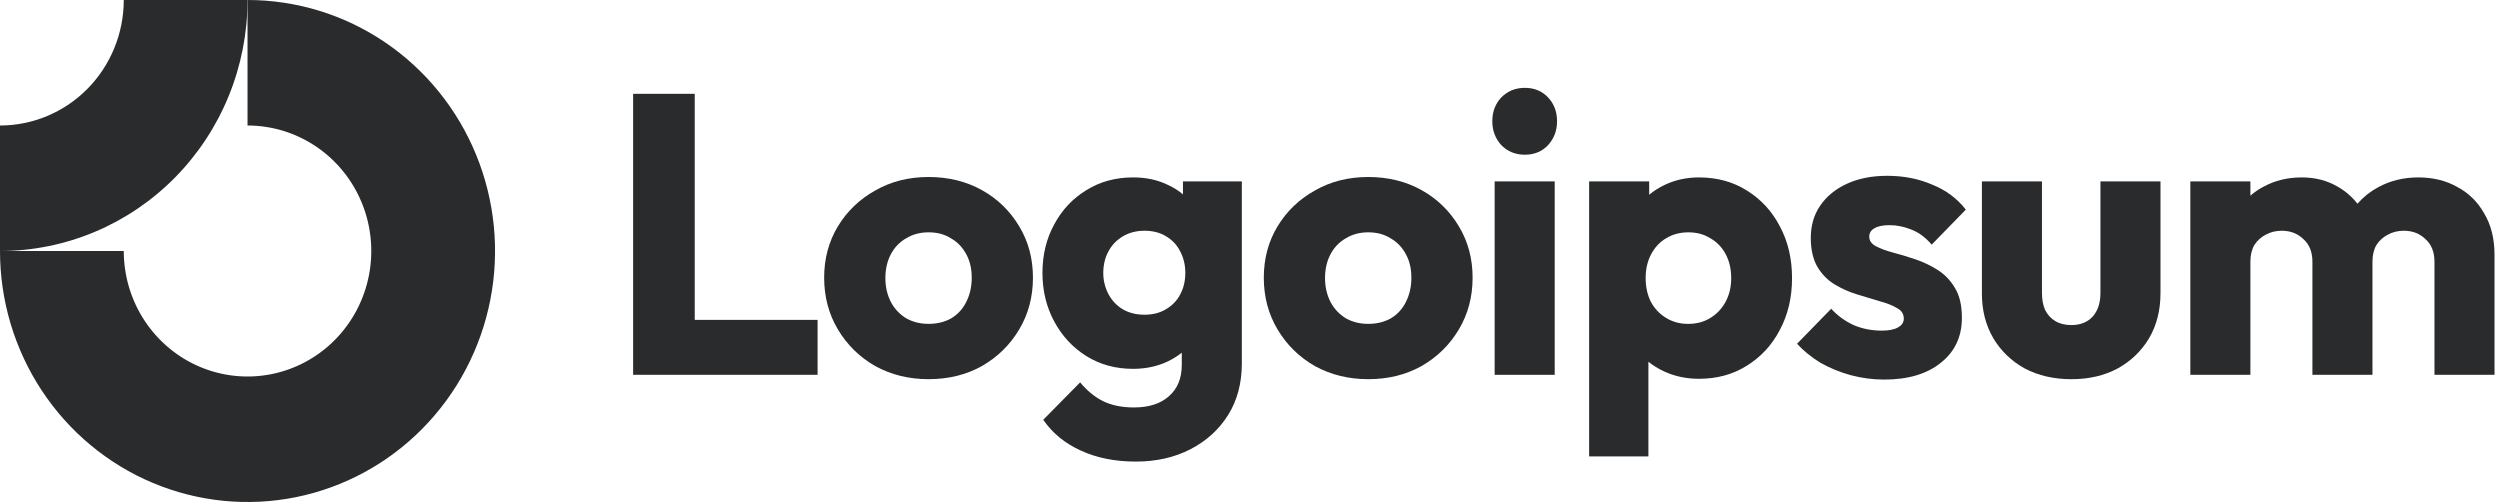 <svg xmlns="http://www.w3.org/2000/svg" width="249" height="50" viewBox="0 0 249 50" fill="none"><g clip-path="url(#clip0_2383_2112)"><path fill-rule="evenodd" clip-rule="evenodd" d="M31.502 14.607C29.475 13.233 27.091 12.5 24.654 12.5V0C29.529 0 34.296 1.466 38.35 4.213C42.404 6.96 45.564 10.865 47.43 15.433C49.296 20.001 49.785 25.028 48.833 29.877C47.882 34.727 45.534 39.181 42.086 42.678C38.638 46.174 34.245 48.555 29.463 49.52C24.681 50.484 19.724 49.989 15.219 48.097C10.714 46.205 6.864 43.001 4.155 38.889C1.446 34.778 0 29.945 0 25H12.327C12.327 27.472 13.05 29.889 14.404 31.945C15.759 34 17.684 35.602 19.936 36.548C22.189 37.495 24.667 37.742 27.058 37.26C29.449 36.778 31.646 35.587 33.37 33.839C35.094 32.091 36.268 29.863 36.743 27.439C37.219 25.014 36.975 22.5 36.042 20.216C35.109 17.932 33.529 15.98 31.502 14.607Z" fill="#2A2B2D"></path><path fill-rule="evenodd" clip-rule="evenodd" d="M12.327 6.60616e-06C12.327 1.642 12.008 3.267 11.388 4.784C10.769 6.3 9.861 7.678 8.716 8.839C7.572 10 6.213 10.92 4.717 11.549C3.222 12.177 1.619 12.5 5.38814e-07 12.5L0 25C3.238 25 6.443 24.353 9.434 23.097C12.426 21.841 15.143 19.999 17.433 17.678C19.722 15.356 21.538 12.6 22.777 9.567C24.016 6.534 24.654 3.283 24.654 0L12.327 6.60616e-06Z" fill="#2A2B2D"></path><path d="M154.848 18.066H148.867V37.332H154.848V18.066Z" fill="#2A2B2D"></path><path d="M149.533 14.458C150.158 15.092 150.939 15.41 151.877 15.41C152.815 15.41 153.584 15.092 154.184 14.458C154.784 13.798 155.083 13.005 155.083 12.08C155.083 11.129 154.784 10.336 154.184 9.701C153.584 9.067 152.815 8.75 151.877 8.75C150.939 8.75 150.158 9.067 149.533 9.701C148.932 10.336 148.633 11.129 148.633 12.08C148.633 13.005 148.932 13.798 149.533 14.458Z" fill="#2A2B2D"></path><path d="M63.059 37.33V9.344H69.196V31.86H81.432V37.33H63.059Z" fill="#2A2B2D"></path><path fill-rule="evenodd" clip-rule="evenodd" d="M92.484 37.766C90.53 37.766 88.757 37.33 87.168 36.458C85.604 35.56 84.366 34.344 83.454 32.811C82.542 31.279 82.086 29.561 82.086 27.658C82.086 25.755 82.542 24.051 83.454 22.544C84.366 21.038 85.604 19.849 87.168 18.977C88.731 18.078 90.504 17.629 92.484 17.629C94.465 17.629 96.237 18.065 97.8 18.937C99.364 19.809 100.602 21.012 101.514 22.544C102.426 24.051 102.882 25.755 102.882 27.658C102.882 29.561 102.426 31.279 101.514 32.811C100.602 34.344 99.364 35.56 97.8 36.458C96.237 37.33 94.465 37.766 92.484 37.766ZM92.484 32.256C93.344 32.256 94.1 32.071 94.751 31.701C95.403 31.305 95.898 30.763 96.237 30.076C96.602 29.363 96.784 28.556 96.784 27.658C96.784 26.759 96.602 25.98 96.237 25.319C95.872 24.632 95.364 24.104 94.712 23.734C94.087 23.337 93.344 23.139 92.484 23.139C91.65 23.139 90.908 23.337 90.256 23.734C89.605 24.104 89.096 24.632 88.731 25.319C88.367 26.006 88.184 26.799 88.184 27.698C88.184 28.57 88.367 29.363 88.731 30.076C89.096 30.763 89.605 31.305 90.256 31.701C90.908 32.071 91.65 32.256 92.484 32.256Z" fill="#2A2B2D"></path><path fill-rule="evenodd" clip-rule="evenodd" d="M107.62 44.864C109.21 45.603 111.047 45.973 113.132 45.973C115.165 45.973 116.976 45.564 118.565 44.745C120.155 43.925 121.406 42.789 122.318 41.336C123.23 39.882 123.687 38.164 123.687 36.182V18.066H117.823V19.361C117.387 18.988 116.891 18.676 116.337 18.423C115.321 17.921 114.161 17.67 112.858 17.67C111.112 17.67 109.561 18.093 108.206 18.938C106.851 19.758 105.783 20.894 105.001 22.348C104.219 23.775 103.828 25.387 103.828 27.184C103.828 28.954 104.219 30.566 105.001 32.02C105.783 33.473 106.851 34.623 108.206 35.469C109.561 36.314 111.112 36.737 112.858 36.737C114.135 36.737 115.295 36.486 116.337 35.984C116.842 35.741 117.298 35.454 117.705 35.124V36.341C117.705 37.688 117.275 38.732 116.415 39.472C115.582 40.212 114.422 40.582 112.936 40.582C111.738 40.582 110.708 40.371 109.848 39.948C109.014 39.525 108.258 38.904 107.581 38.085L103.906 41.811C104.818 43.133 106.056 44.15 107.62 44.864ZM116.142 30.791C115.542 31.161 114.826 31.346 113.992 31.346C113.158 31.346 112.428 31.161 111.803 30.791C111.203 30.421 110.734 29.919 110.395 29.285C110.057 28.624 109.887 27.924 109.887 27.184C109.887 26.391 110.057 25.677 110.395 25.043C110.734 24.409 111.216 23.907 111.842 23.537C112.467 23.167 113.184 22.982 113.992 22.982C114.826 22.982 115.542 23.167 116.142 23.537C116.767 23.907 117.236 24.409 117.549 25.043C117.888 25.677 118.057 26.391 118.057 27.184C118.057 27.977 117.888 28.69 117.549 29.324C117.236 29.932 116.767 30.421 116.142 30.791Z" fill="#2A2B2D"></path><path fill-rule="evenodd" clip-rule="evenodd" d="M136.274 37.766C134.319 37.766 132.546 37.33 130.957 36.458C129.393 35.56 128.155 34.344 127.243 32.811C126.331 31.279 125.875 29.561 125.875 27.658C125.875 25.755 126.331 24.051 127.243 22.544C128.155 21.038 129.393 19.849 130.957 18.977C132.52 18.078 134.293 17.629 136.274 17.629C138.254 17.629 140.026 18.065 141.589 18.937C143.153 19.809 144.391 21.012 145.303 22.544C146.215 24.051 146.671 25.755 146.671 27.658C146.671 29.561 146.215 31.279 145.303 32.811C144.391 34.344 143.153 35.56 141.589 36.458C140.026 37.33 138.254 37.766 136.274 37.766ZM136.274 32.256C137.133 32.256 137.889 32.071 138.541 31.701C139.192 31.305 139.687 30.763 140.026 30.076C140.391 29.363 140.573 28.556 140.573 27.658C140.573 26.759 140.391 25.98 140.026 25.319C139.661 24.632 139.153 24.104 138.501 23.734C137.876 23.337 137.133 23.139 136.274 23.139C135.439 23.139 134.696 23.337 134.045 23.734C133.393 24.104 132.885 24.632 132.52 25.319C132.155 26.006 131.973 26.799 131.973 27.698C131.973 28.57 132.155 29.363 132.52 30.076C132.885 30.763 133.393 31.305 134.045 31.701C134.696 32.071 135.439 32.256 136.274 32.256Z" fill="#2A2B2D"></path><path fill-rule="evenodd" clip-rule="evenodd" d="M169.222 37.728C167.946 37.728 166.773 37.477 165.704 36.975C165.142 36.711 164.634 36.395 164.181 36.029V45.458H158.277V18.066H164.258V19.396C164.692 19.036 165.174 18.725 165.704 18.463C166.773 17.934 167.946 17.67 169.222 17.67C171.021 17.67 172.611 18.106 173.991 18.978C175.399 19.85 176.494 21.039 177.275 22.546C178.084 24.052 178.487 25.77 178.487 27.699C178.487 29.628 178.084 31.346 177.275 32.852C176.494 34.359 175.399 35.548 173.991 36.42C172.611 37.292 171.021 37.728 169.222 37.728ZM168.129 32.258C168.988 32.258 169.731 32.059 170.356 31.663C171.008 31.267 171.516 30.725 171.881 30.038C172.246 29.351 172.428 28.571 172.428 27.699C172.428 26.8 172.246 26.008 171.881 25.321C171.516 24.634 171.008 24.105 170.356 23.735C169.731 23.338 169.002 23.14 168.167 23.14C167.334 23.14 166.59 23.338 165.94 23.735C165.313 24.105 164.819 24.634 164.454 25.321C164.089 26.008 163.907 26.8 163.907 27.699C163.907 28.571 164.076 29.351 164.415 30.038C164.78 30.725 165.288 31.267 165.94 31.663C166.59 32.059 167.32 32.258 168.129 32.258Z" fill="#2A2B2D"></path><path d="M184.342 37.37C185.437 37.66 186.544 37.806 187.664 37.806C190.036 37.806 191.912 37.251 193.294 36.141C194.7 35.031 195.404 33.538 195.404 31.662C195.404 30.446 195.184 29.468 194.74 28.728C194.297 27.962 193.724 27.354 193.02 26.905C192.316 26.455 191.573 26.099 190.792 25.834C190.01 25.57 189.267 25.345 188.564 25.16C187.86 24.975 187.287 24.764 186.843 24.526C186.401 24.288 186.179 23.971 186.179 23.575C186.179 23.205 186.349 22.927 186.687 22.742C187.026 22.531 187.534 22.425 188.212 22.425C188.916 22.425 189.632 22.57 190.361 22.861C191.117 23.152 191.795 23.654 192.394 24.368L195.795 20.879C194.936 19.769 193.815 18.937 192.434 18.382C191.079 17.8 189.593 17.51 187.977 17.51C186.44 17.51 185.098 17.774 183.952 18.302C182.804 18.831 181.918 19.558 181.293 20.483C180.668 21.381 180.355 22.452 180.355 23.694C180.355 24.857 180.576 25.821 181.019 26.587C181.462 27.327 182.036 27.909 182.739 28.332C183.442 28.755 184.186 29.085 184.967 29.323C185.749 29.561 186.492 29.785 187.196 29.997C187.899 30.182 188.473 30.406 188.916 30.671C189.385 30.908 189.619 31.265 189.619 31.741C189.619 32.111 189.423 32.401 189.033 32.613C188.668 32.824 188.134 32.93 187.43 32.93C186.413 32.93 185.475 32.745 184.616 32.375C183.756 31.979 183.012 31.437 182.387 30.75L178.986 34.238C179.638 34.952 180.42 35.586 181.332 36.141C182.27 36.669 183.274 37.079 184.342 37.37Z" fill="#2A2B2D"></path><path d="M206.311 37.768C204.565 37.768 203.014 37.411 201.66 36.697C200.33 35.958 199.288 34.953 198.532 33.685C197.776 32.39 197.398 30.91 197.398 29.245V18.066H203.379V29.166C203.379 29.826 203.483 30.395 203.692 30.87C203.927 31.346 204.266 31.716 204.708 31.98C205.152 32.245 205.686 32.377 206.311 32.377C207.197 32.377 207.901 32.099 208.422 31.544C208.944 30.963 209.204 30.17 209.204 29.166V18.066H215.185V29.205C215.185 30.897 214.807 32.39 214.051 33.685C213.295 34.953 212.253 35.958 210.923 36.697C209.595 37.411 208.057 37.768 206.311 37.768Z" fill="#2A2B2D"></path><path d="M224.139 18.066H218.158V37.332H224.139V26.074C224.139 25.413 224.27 24.858 224.53 24.409C224.817 23.96 225.196 23.616 225.664 23.378C226.134 23.114 226.667 22.982 227.266 22.982C228.127 22.982 228.843 23.259 229.416 23.814C230.017 24.343 230.316 25.096 230.316 26.074V37.332H236.297V26.074C236.297 25.413 236.428 24.858 236.688 24.409C236.975 23.96 237.352 23.616 237.822 23.378C238.29 23.114 238.825 22.982 239.424 22.982C240.285 22.982 241.001 23.259 241.574 23.814C242.173 24.343 242.473 25.096 242.473 26.074V37.332H248.455V25.4C248.455 23.788 248.116 22.414 247.438 21.277C246.786 20.114 245.887 19.229 244.741 18.621C243.62 17.987 242.33 17.67 240.87 17.67C239.385 17.67 238.042 18 236.844 18.661C236.065 19.082 235.385 19.625 234.802 20.291C234.258 19.595 233.597 19.025 232.817 18.582C231.776 17.974 230.59 17.67 229.261 17.67C227.853 17.67 226.59 17.974 225.469 18.582C224.981 18.834 224.539 19.137 224.139 19.49V18.066Z" fill="#2A2B2D"></path></g><defs><clipPath id="clip0_2383_2112"><rect width="249" height="50" fill="white"></rect></clipPath></defs></svg>